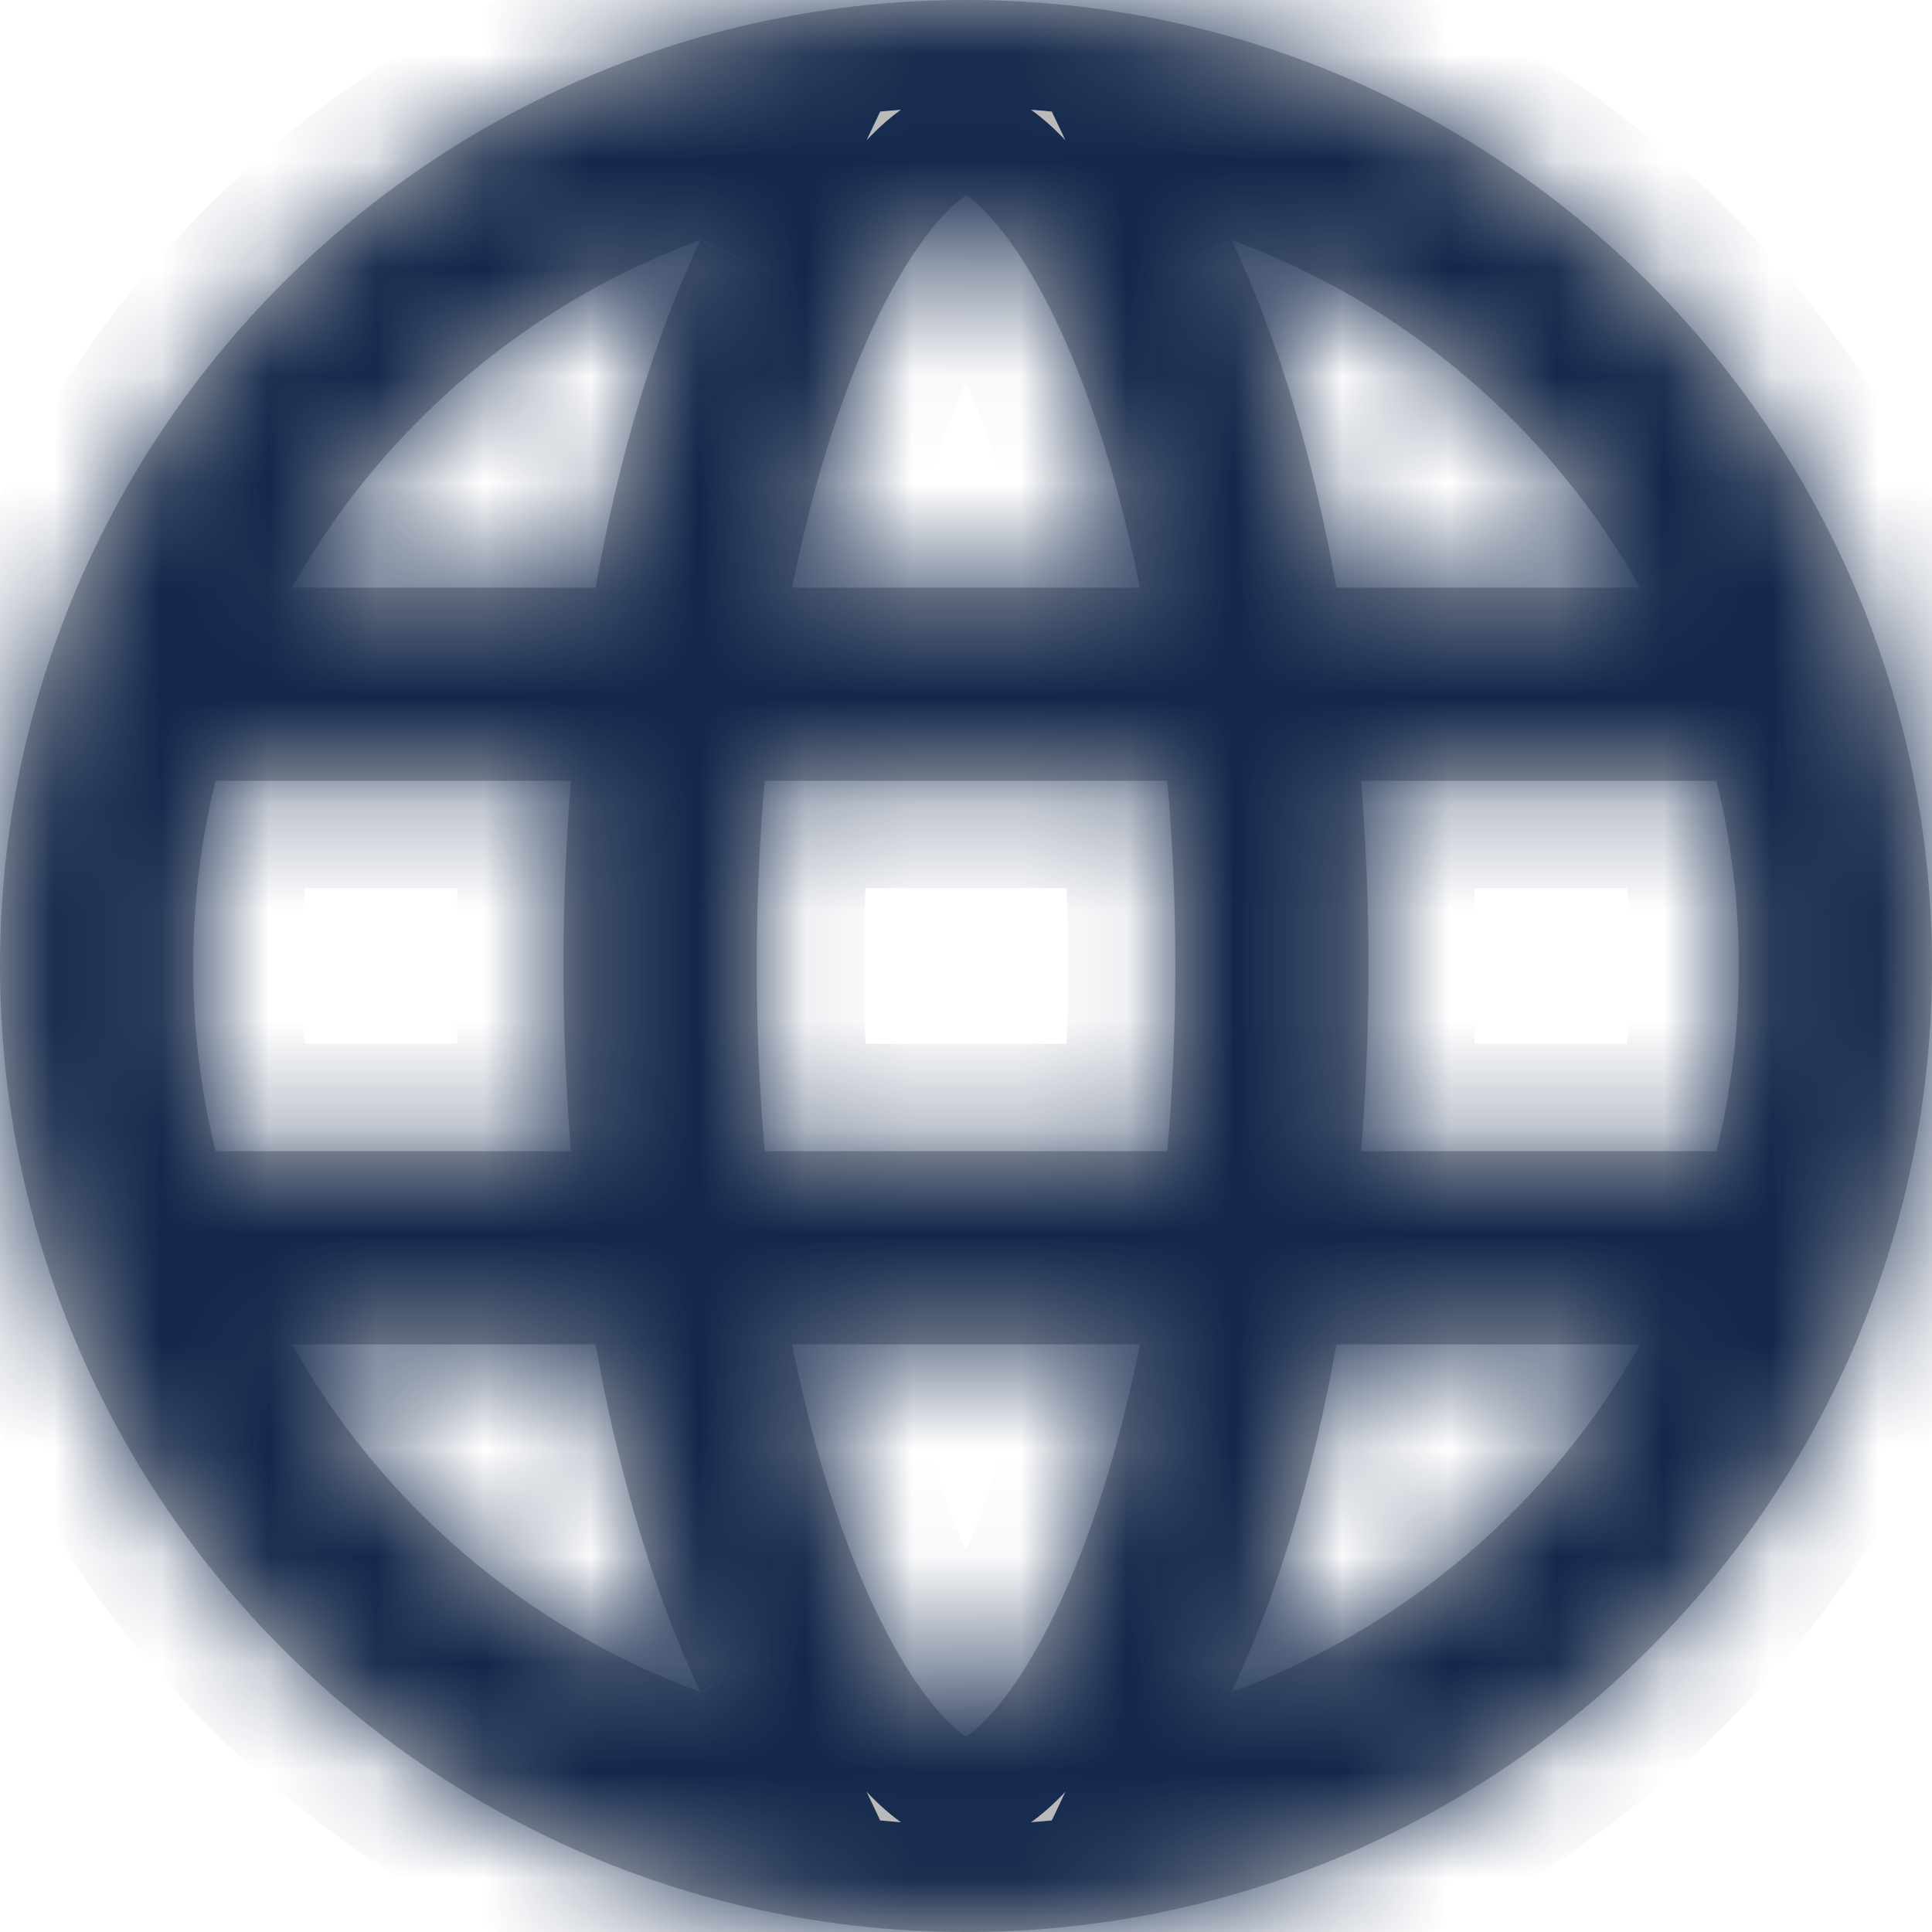 <svg width="18" height="18" viewBox="0 0 18 18" fill="none" xmlns="http://www.w3.org/2000/svg">
<mask id="path-1-inside-1_166_2888" fill="white">
<path fill-rule="evenodd" clip-rule="evenodd" d="M5.319 10.725C5.274 10.167 5.25 9.59 5.25 9C5.25 8.41 5.274 7.833 5.319 7.275H2.008C1.872 7.828 1.8 8.405 1.8 9C1.8 9.595 1.872 10.172 2.008 10.725H5.319ZM5.549 12.525H2.72C3.556 14.011 4.905 15.171 6.526 15.764C6.107 14.88 5.77 13.775 5.549 12.525ZM7.38 12.525H10.62C10.456 13.346 10.24 14.072 9.99 14.672C9.705 15.356 9.411 15.792 9.177 16.029C9.097 16.111 9.038 16.156 9 16.18C8.962 16.156 8.903 16.111 8.823 16.029C8.589 15.792 8.295 15.356 8.01 14.672C7.76 14.072 7.544 13.346 7.38 12.525ZM10.875 10.725H7.125C7.076 10.174 7.05 9.597 7.05 9C7.05 8.403 7.076 7.826 7.125 7.275H10.875C10.924 7.826 10.95 8.403 10.95 9C10.95 9.597 10.924 10.174 10.875 10.725ZM12.451 12.525C12.229 13.775 11.893 14.88 11.474 15.764C13.095 15.171 14.444 14.011 15.28 12.525H12.451ZM15.992 10.725H12.681C12.726 10.167 12.75 9.59 12.75 9C12.75 8.41 12.726 7.833 12.681 7.275H15.992C16.128 7.828 16.2 8.405 16.2 9C16.2 9.595 16.128 10.172 15.992 10.725ZM8.01 3.328C7.76 3.928 7.544 4.654 7.38 5.475H10.62C10.456 4.654 10.24 3.928 9.99 3.328C9.705 2.644 9.411 2.208 9.177 1.97C9.097 1.889 9.038 1.844 9 1.82C8.962 1.844 8.903 1.889 8.823 1.97C8.589 2.208 8.295 2.644 8.01 3.328ZM12.451 5.475H15.28C14.444 3.989 13.095 2.829 11.474 2.236C11.893 3.12 12.229 4.225 12.451 5.475ZM2.72 5.475H5.549C5.77 4.225 6.107 3.12 6.526 2.236C4.905 2.829 3.556 3.989 2.72 5.475ZM9 0C13.971 0 18 4.029 18 9C18 13.971 13.971 18 9 18C4.029 18 0 13.971 0 9C0 4.029 4.029 0 9 0Z"/>
</mask>
<path fill-rule="evenodd" clip-rule="evenodd" d="M5.319 10.725C5.274 10.167 5.25 9.59 5.25 9C5.25 8.41 5.274 7.833 5.319 7.275H2.008C1.872 7.828 1.8 8.405 1.8 9C1.8 9.595 1.872 10.172 2.008 10.725H5.319ZM5.549 12.525H2.72C3.556 14.011 4.905 15.171 6.526 15.764C6.107 14.88 5.77 13.775 5.549 12.525ZM7.38 12.525H10.62C10.456 13.346 10.24 14.072 9.99 14.672C9.705 15.356 9.411 15.792 9.177 16.029C9.097 16.111 9.038 16.156 9 16.18C8.962 16.156 8.903 16.111 8.823 16.029C8.589 15.792 8.295 15.356 8.01 14.672C7.76 14.072 7.544 13.346 7.38 12.525ZM10.875 10.725H7.125C7.076 10.174 7.05 9.597 7.05 9C7.05 8.403 7.076 7.826 7.125 7.275H10.875C10.924 7.826 10.95 8.403 10.95 9C10.95 9.597 10.924 10.174 10.875 10.725ZM12.451 12.525C12.229 13.775 11.893 14.88 11.474 15.764C13.095 15.171 14.444 14.011 15.28 12.525H12.451ZM15.992 10.725H12.681C12.726 10.167 12.75 9.59 12.75 9C12.75 8.41 12.726 7.833 12.681 7.275H15.992C16.128 7.828 16.2 8.405 16.2 9C16.2 9.595 16.128 10.172 15.992 10.725ZM8.01 3.328C7.76 3.928 7.544 4.654 7.38 5.475H10.62C10.456 4.654 10.24 3.928 9.99 3.328C9.705 2.644 9.411 2.208 9.177 1.97C9.097 1.889 9.038 1.844 9 1.82C8.962 1.844 8.903 1.889 8.823 1.97C8.589 2.208 8.295 2.644 8.01 3.328ZM12.451 5.475H15.28C14.444 3.989 13.095 2.829 11.474 2.236C11.893 3.12 12.229 4.225 12.451 5.475ZM2.72 5.475H5.549C5.77 4.225 6.107 3.12 6.526 2.236C4.905 2.829 3.556 3.989 2.72 5.475ZM9 0C13.971 0 18 4.029 18 9C18 13.971 13.971 18 9 18C4.029 18 0 13.971 0 9C0 4.029 4.029 0 9 0Z" fill="#1A1A1A" fill-opacity="0.3"/>
<path d="M5.319 10.725V11.725H6.403L6.316 10.644L5.319 10.725ZM5.319 7.275L6.316 7.356L6.403 6.275H5.319V7.275ZM2.008 7.275V6.275H1.224L1.037 7.036L2.008 7.275ZM2.008 10.725L1.037 10.964L1.224 11.725H2.008V10.725ZM5.549 12.525L6.533 12.35L6.387 11.525H5.549V12.525ZM2.72 12.525V11.525H1.011L1.849 13.015L2.72 12.525ZM6.526 15.764L6.182 16.703L8.476 17.542L7.43 15.335L6.526 15.764ZM10.62 12.525L11.601 12.72L11.839 11.525H10.62V12.525ZM7.38 12.525V11.525H6.161L6.399 12.72L7.38 12.525ZM9.99 14.672L10.913 15.056L10.913 15.056L9.99 14.672ZM9.177 16.029L9.89 16.731L9.89 16.731L9.177 16.029ZM9 16.18L8.462 17.023L9 17.367L9.538 17.023L9 16.18ZM8.823 16.029L9.535 15.328L9.535 15.328L8.823 16.029ZM8.01 14.672L7.087 15.056L7.087 15.056L8.01 14.672ZM7.125 10.725L6.129 10.813L6.21 11.725H7.125V10.725ZM10.875 10.725V11.725H11.79L11.871 10.813L10.875 10.725ZM7.125 7.275V6.275H6.21L6.129 7.187L7.125 7.275ZM10.875 7.275L11.871 7.187L11.79 6.275H10.875V7.275ZM12.451 12.525V11.525H11.613L11.467 12.35L12.451 12.525ZM11.474 15.764L10.57 15.335L9.524 17.542L11.818 16.703L11.474 15.764ZM15.28 12.525L16.151 13.015L16.989 11.525H15.28V12.525ZM12.681 10.725L11.684 10.644L11.597 11.725H12.681V10.725ZM15.992 10.725V11.725H16.776L16.963 10.964L15.992 10.725ZM12.681 7.275V6.275H11.597L11.684 7.356L12.681 7.275ZM15.992 7.275L16.963 7.036L16.776 6.275H15.992V7.275ZM7.38 5.475L6.399 5.28L6.161 6.475H7.38V5.475ZM8.01 3.328L7.087 2.944L7.087 2.944L8.01 3.328ZM10.62 5.475V6.475H11.839L11.601 5.28L10.62 5.475ZM9.99 3.328L10.913 2.944L10.913 2.944L9.99 3.328ZM9.177 1.97L8.465 2.672L8.465 2.672L9.177 1.97ZM9 1.82L9.538 0.977L9 0.633L8.462 0.977L9 1.82ZM8.823 1.97L9.535 2.672L9.535 2.672L8.823 1.97ZM15.28 5.475V6.475H16.989L16.151 4.985L15.28 5.475ZM12.451 5.475L11.467 5.65L11.613 6.475H12.451V5.475ZM11.474 2.236L11.818 1.297L9.524 0.458L10.57 2.665L11.474 2.236ZM5.549 5.475V6.475H6.387L6.533 5.65L5.549 5.475ZM2.72 5.475L1.849 4.985L1.011 6.475H2.72V5.475ZM6.526 2.236L7.43 2.665L8.476 0.458L6.182 1.297L6.526 2.236ZM4.25 9C4.25 9.617 4.275 10.22 4.322 10.806L6.316 10.644C6.273 10.113 6.25 9.563 6.25 9H4.25ZM4.322 7.194C4.275 7.78 4.25 8.383 4.25 9H6.25C6.25 8.437 6.273 7.887 6.316 7.356L4.322 7.194ZM2.008 8.275H5.319V6.275H2.008V8.275ZM2.8 9C2.8 8.486 2.862 7.989 2.979 7.514L1.037 7.036C0.882 7.666 0.8 8.324 0.8 9H2.8ZM2.979 10.486C2.862 10.011 2.8 9.514 2.8 9H0.8C0.8 9.676 0.882 10.334 1.037 10.964L2.979 10.486ZM2.008 11.725H5.319V9.725H2.008V11.725ZM5.549 11.525H2.72V13.525H5.549V11.525ZM6.87 14.825C5.475 14.314 4.312 13.315 3.592 12.035L1.849 13.015C2.8 14.707 4.335 16.027 6.182 16.703L6.87 14.825ZM4.564 12.7C4.798 14.016 5.157 15.21 5.622 16.192L7.43 15.335C7.057 14.55 6.743 13.534 6.533 12.35L4.564 12.7ZM10.62 11.525H7.38V13.525H10.62V11.525ZM10.913 15.056C11.193 14.384 11.427 13.594 11.601 12.72L9.639 12.33C9.486 13.099 9.287 13.759 9.067 14.287L10.913 15.056ZM9.89 16.731C10.243 16.373 10.598 15.813 10.913 15.056L9.067 14.287C8.812 14.899 8.58 15.211 8.465 15.328L9.89 16.731ZM9.538 17.023C9.652 16.951 9.769 16.854 9.89 16.731L8.465 15.328C8.446 15.347 8.436 15.355 8.435 15.356C8.434 15.357 8.443 15.35 8.462 15.337L9.538 17.023ZM8.11 16.731C8.231 16.854 8.348 16.951 8.462 17.023L9.538 15.337C9.557 15.35 9.566 15.357 9.565 15.356C9.564 15.355 9.554 15.347 9.535 15.328L8.11 16.731ZM7.087 15.056C7.402 15.813 7.757 16.373 8.11 16.731L9.535 15.328C9.42 15.211 9.188 14.899 8.933 14.287L7.087 15.056ZM6.399 12.72C6.573 13.594 6.807 14.384 7.087 15.056L8.933 14.287C8.713 13.759 8.514 13.099 8.361 12.33L6.399 12.72ZM7.125 11.725H10.875V9.725H7.125V11.725ZM6.05 9C6.05 9.627 6.078 10.233 6.129 10.813L8.121 10.637C8.075 10.116 8.05 9.568 8.05 9H6.05ZM6.129 7.187C6.078 7.767 6.05 8.373 6.05 9H8.05C8.05 8.432 8.075 7.885 8.121 7.363L6.129 7.187ZM10.875 6.275H7.125V8.275H10.875V6.275ZM11.95 9C11.95 8.373 11.922 7.767 11.871 7.187L9.879 7.363C9.925 7.885 9.95 8.432 9.95 9H11.95ZM11.871 10.813C11.922 10.233 11.95 9.627 11.95 9H9.95C9.95 9.568 9.925 10.116 9.879 10.637L11.871 10.813ZM11.467 12.35C11.257 13.534 10.943 14.55 10.57 15.335L12.377 16.192C12.843 15.21 13.202 14.016 13.436 12.7L11.467 12.35ZM11.818 16.703C13.665 16.027 15.2 14.707 16.151 13.015L14.408 12.035C13.688 13.315 12.525 14.314 11.13 14.825L11.818 16.703ZM15.28 11.525H12.451V13.525H15.28V11.525ZM12.681 11.725H15.992V9.725H12.681V11.725ZM11.75 9C11.75 9.563 11.727 10.113 11.684 10.644L13.678 10.806C13.725 10.22 13.75 9.617 13.75 9H11.75ZM11.684 7.356C11.727 7.887 11.75 8.437 11.75 9H13.75C13.75 8.383 13.725 7.78 13.678 7.194L11.684 7.356ZM15.992 6.275H12.681V8.275H15.992V6.275ZM17.2 9C17.2 8.324 17.118 7.666 16.963 7.036L15.021 7.514C15.138 7.989 15.2 8.486 15.2 9H17.2ZM16.963 10.964C17.118 10.334 17.2 9.676 17.2 9H15.2C15.2 9.514 15.138 10.011 15.021 10.486L16.963 10.964ZM8.361 5.67C8.514 4.901 8.713 4.241 8.933 3.713L7.087 2.944C6.807 3.616 6.573 4.406 6.399 5.28L8.361 5.67ZM10.62 4.475H7.38V6.475H10.62V4.475ZM9.067 3.713C9.287 4.241 9.486 4.901 9.639 5.67L11.601 5.28C11.427 4.406 11.193 3.616 10.913 2.944L9.067 3.713ZM8.465 2.672C8.58 2.789 8.812 3.101 9.067 3.713L10.913 2.944C10.598 2.187 10.243 1.627 9.89 1.269L8.465 2.672ZM8.462 2.663C8.443 2.65 8.434 2.643 8.435 2.644C8.436 2.645 8.446 2.653 8.465 2.672L9.89 1.269C9.769 1.146 9.652 1.049 9.538 0.977L8.462 2.663ZM9.535 2.672C9.554 2.653 9.564 2.645 9.565 2.644C9.566 2.643 9.557 2.65 9.538 2.663L8.462 0.977C8.348 1.049 8.231 1.146 8.11 1.269L9.535 2.672ZM8.933 3.713C9.188 3.101 9.42 2.789 9.535 2.672L8.11 1.269C7.757 1.627 7.402 2.187 7.087 2.944L8.933 3.713ZM15.28 4.475H12.451V6.475H15.28V4.475ZM11.13 3.175C12.525 3.686 13.688 4.685 14.408 5.965L16.151 4.985C15.2 3.293 13.665 1.973 11.818 1.297L11.13 3.175ZM13.436 5.3C13.202 3.984 12.843 2.79 12.377 1.808L10.57 2.665C10.943 3.45 11.257 4.466 11.467 5.65L13.436 5.3ZM5.549 4.475H2.72V6.475H5.549V4.475ZM5.622 1.808C5.157 2.79 4.798 3.984 4.564 5.3L6.533 5.65C6.743 4.466 7.057 3.45 7.43 2.665L5.622 1.808ZM3.592 5.965C4.312 4.685 5.475 3.686 6.87 3.175L6.182 1.297C4.335 1.973 2.8 3.293 1.849 4.985L3.592 5.965ZM19 9C19 3.477 14.523 -1 9 -1V1C13.418 1 17 4.582 17 9H19ZM9 19C14.523 19 19 14.523 19 9H17C17 13.418 13.418 17 9 17V19ZM-1 9C-1 14.523 3.477 19 9 19V17C4.582 17 1 13.418 1 9H-1ZM9 -1C3.477 -1 -1 3.477 -1 9H1C1 4.582 4.582 1 9 1V-1Z" fill="#12274B" mask="url(#path-1-inside-1_166_2888)"/>
</svg>
